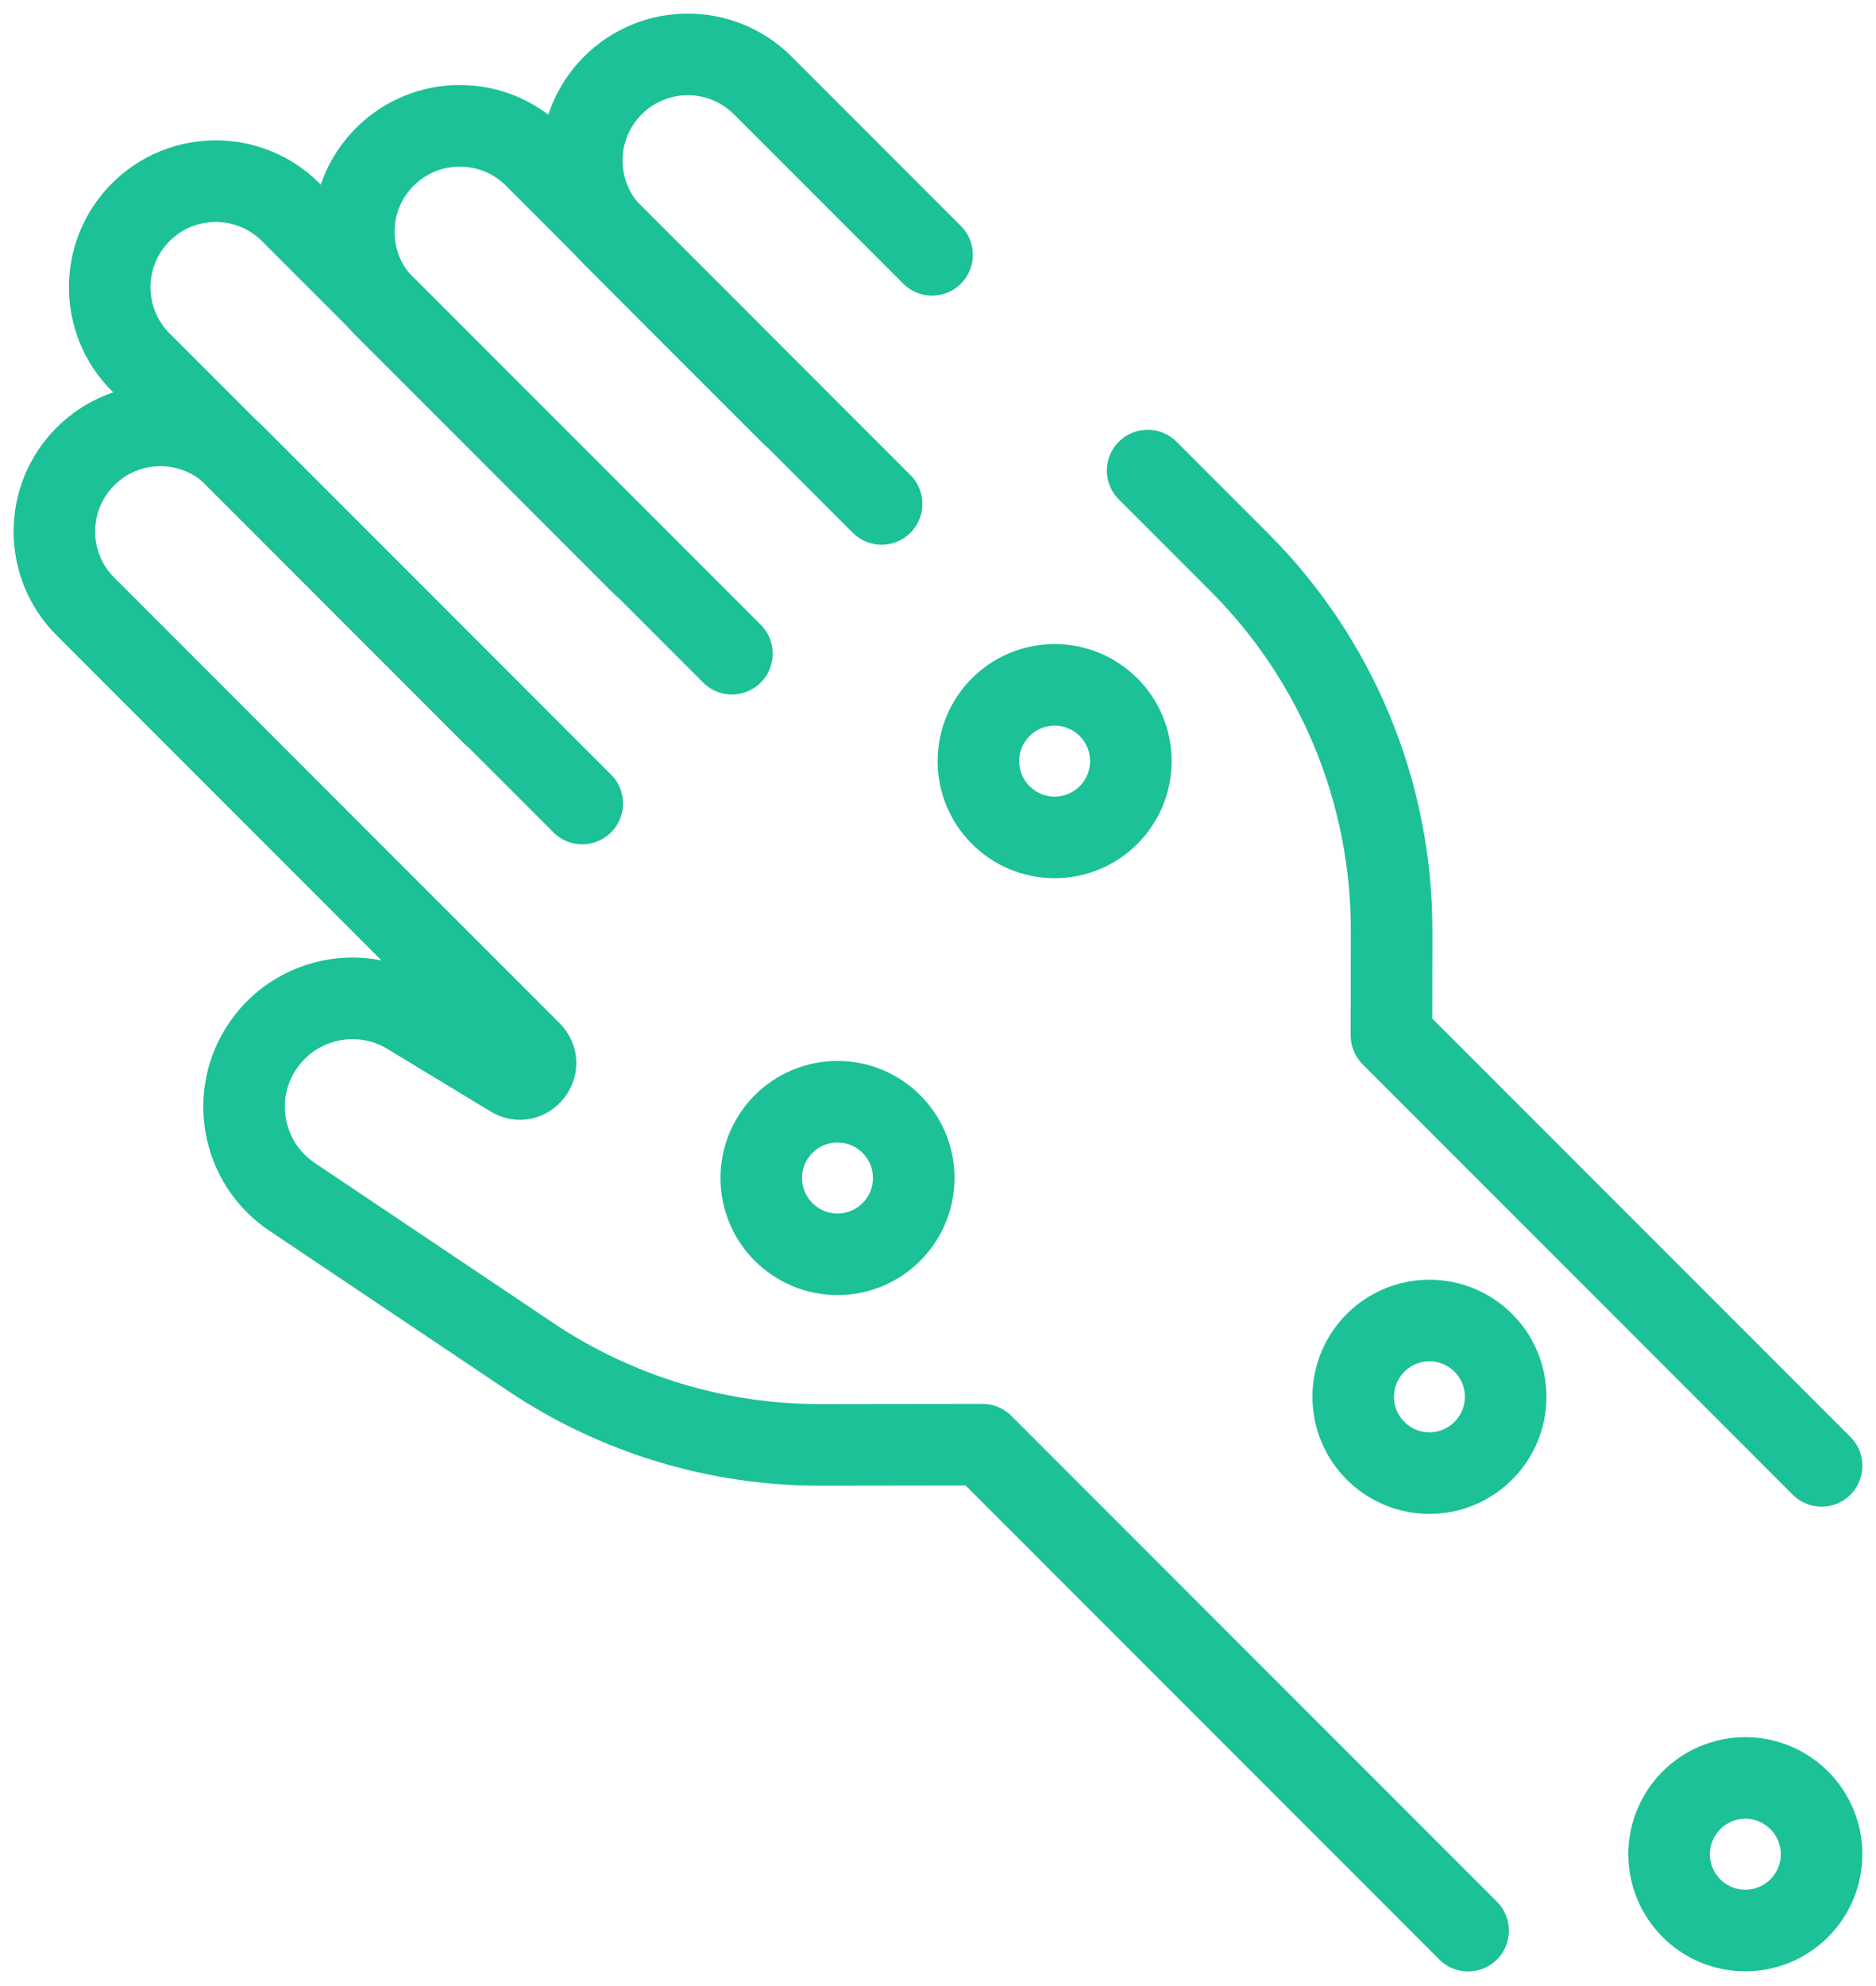 <?xml version="1.0" encoding="UTF-8"?> <svg xmlns="http://www.w3.org/2000/svg" width="69" height="73" viewBox="0 0 69 73" fill="none"><path d="M42.211 17.297L45.586 20.672C47.364 22.45 48.773 24.561 49.734 26.884C50.694 29.208 51.187 31.698 51.183 34.212L51.178 38.061L66.999 53.882" stroke="#1CC198" stroke-width="3" stroke-miterlimit="10" stroke-linecap="round" stroke-linejoin="round"></path><path d="M34.281 9.367L28.056 3.142C26.533 1.619 24.064 1.619 22.541 3.142C21.018 4.665 21.018 7.135 22.541 8.658L29.133 15.249" stroke="#1CC198" stroke-width="3" stroke-miterlimit="10" stroke-linecap="round" stroke-linejoin="round"></path><path d="M32.426 18.523L19.67 5.767C18.147 4.243 15.677 4.243 14.154 5.767C12.631 7.29 12.631 9.759 14.154 11.282L23.628 20.755" stroke="#1CC198" stroke-width="3" stroke-miterlimit="10" stroke-linecap="round" stroke-linejoin="round"></path><path d="M26.921 24.028L10.693 7.801C9.17 6.278 6.701 6.278 5.178 7.801C3.654 9.324 3.654 11.793 5.178 13.317L18.122 26.261" stroke="#1CC198" stroke-width="3" stroke-miterlimit="10" stroke-linecap="round" stroke-linejoin="round"></path><path d="M21.415 29.535L8.658 16.779C7.135 15.256 4.665 15.256 3.142 16.779C1.619 18.302 1.619 20.771 3.142 22.294L19.524 38.675C20.004 39.156 19.4 39.925 18.819 39.573L15.03 37.276C13.234 36.187 10.902 36.678 9.698 38.398C8.417 40.227 8.889 42.751 10.743 43.995L19.51 49.874C22.666 51.99 26.381 53.118 30.181 53.112L36.136 53.104L53.999 70.967" stroke="#1CC198" stroke-width="3" stroke-miterlimit="10" stroke-linecap="round" stroke-linejoin="round"></path><path d="M41.593 27.977C41.593 29.526 40.338 30.781 38.79 30.781C37.242 30.781 35.986 29.526 35.986 27.977C35.986 26.429 37.242 25.174 38.79 25.174C40.338 25.174 41.593 26.429 41.593 27.977Z" stroke="#1CC198" stroke-width="3" stroke-miterlimit="10" stroke-linecap="round" stroke-linejoin="round"></path><path d="M33.607 43.301C33.607 44.85 32.352 46.105 30.804 46.105C29.255 46.105 28 44.85 28 43.301C28 41.753 29.255 40.498 30.804 40.498C32.352 40.498 33.607 41.753 33.607 43.301Z" stroke="#1CC198" stroke-width="3" stroke-miterlimit="10" stroke-linecap="round" stroke-linejoin="round"></path><path d="M55.379 51.344C55.379 52.892 54.123 54.148 52.575 54.148C51.027 54.148 49.772 52.892 49.772 51.344C49.772 49.796 51.027 48.54 52.575 48.54C54.123 48.54 55.379 49.796 55.379 51.344Z" stroke="#1CC198" stroke-width="3" stroke-miterlimit="10" stroke-linecap="round" stroke-linejoin="round"></path><path d="M66.998 68.159C66.998 69.707 65.743 70.962 64.194 70.962C62.646 70.962 61.391 69.707 61.391 68.159C61.391 66.611 62.646 65.355 64.194 65.355C65.743 65.355 66.998 66.611 66.998 68.159Z" stroke="#1CC198" stroke-width="3" stroke-miterlimit="10" stroke-linecap="round" stroke-linejoin="round"></path></svg> 
